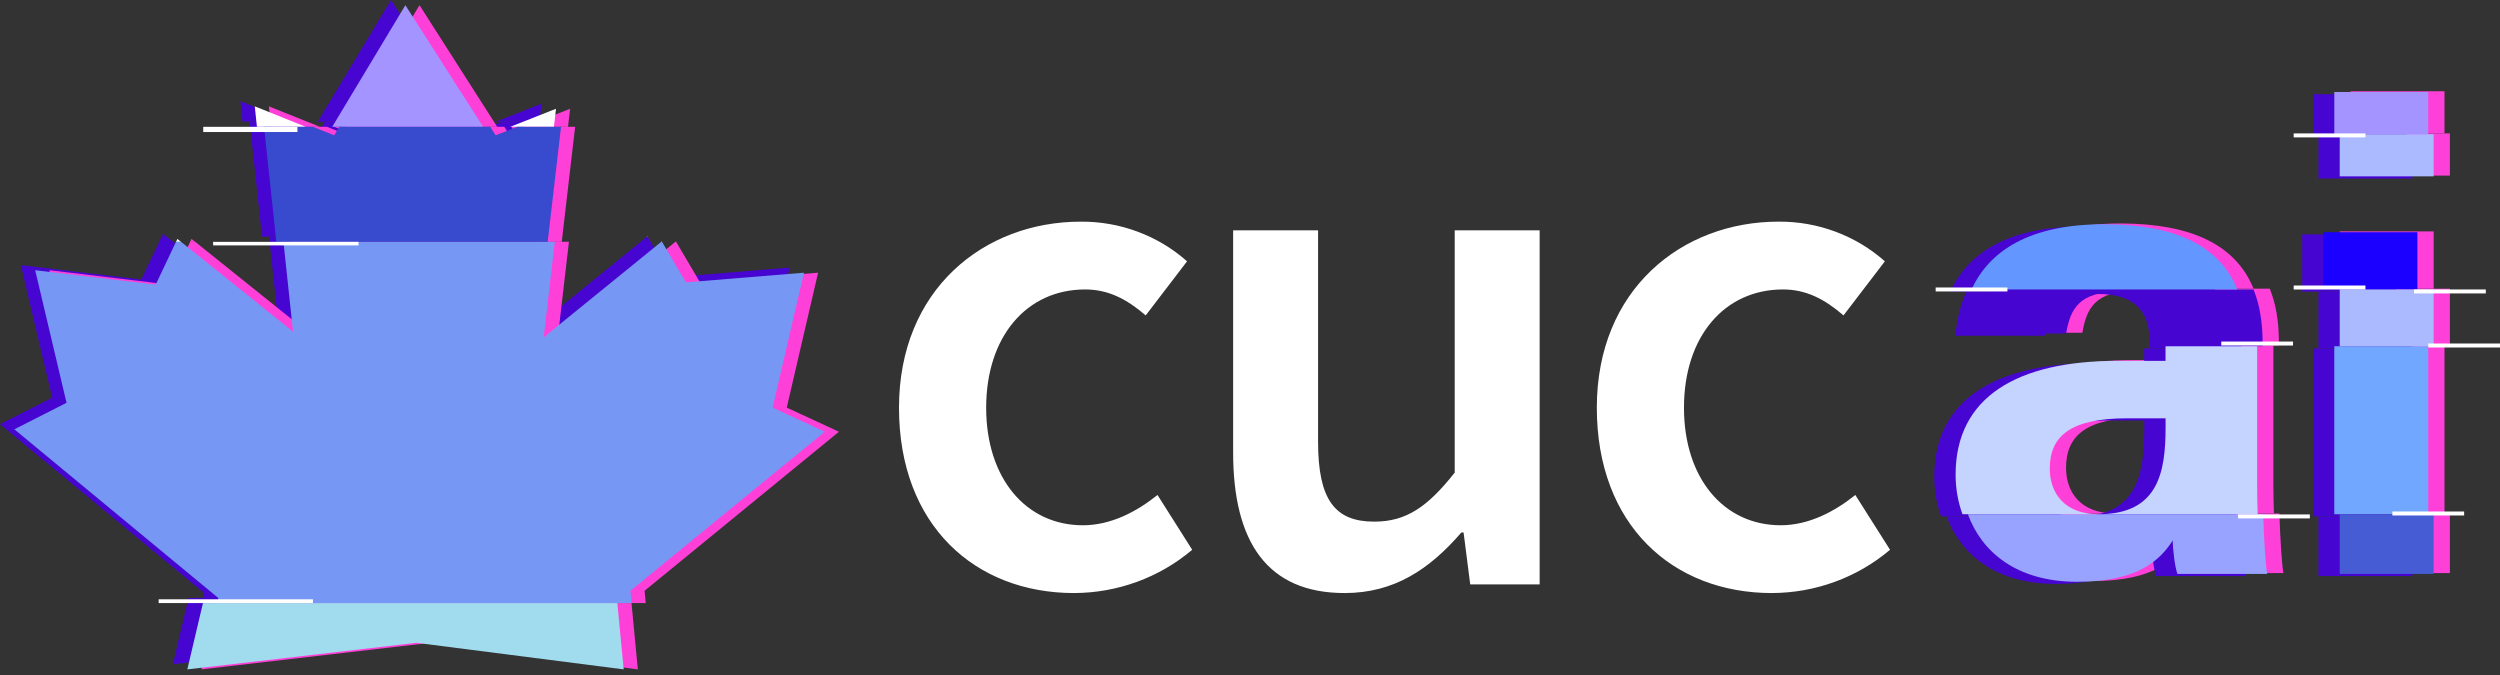 <svg width="137" height="37" viewBox="0 0 137 37" fill="none" xmlns="http://www.w3.org/2000/svg">
<rect x="0" y="0" width="137" height="37" fill="#333333" stroke="none"/>
<path d="M58.858 32.499C61.238 32.492 63.536 31.651 65.333 30.128L63.431 27.125C62.298 28.034 60.881 28.785 59.344 28.785C56.227 28.785 54.042 26.216 54.042 22.344C54.042 18.432 56.268 15.862 59.465 15.862C60.72 15.862 61.732 16.376 62.784 17.284L65.051 14.32C63.457 12.906 61.376 12.13 59.222 12.147C53.92 12.148 49.265 15.863 49.265 22.343C49.265 28.785 53.434 32.499 58.858 32.499ZM73.688 32.499C76.4 32.499 78.342 31.195 80.083 29.18H80.204L80.568 32.025H84.372V12.623H79.718V25.899C78.22 27.796 77.047 28.586 75.306 28.586C73.161 28.586 72.23 27.4 72.23 24.201V12.623H67.576V24.793C67.576 29.693 69.438 32.499 73.688 32.499ZM97.098 32.499C99.478 32.492 101.777 31.651 103.574 30.128L101.672 27.125C100.539 28.034 99.122 28.784 97.584 28.784C94.468 28.784 92.282 26.216 92.282 22.343C92.282 18.431 94.508 15.862 97.706 15.862C98.96 15.862 99.972 16.376 101.024 17.284L103.291 14.32C101.697 12.906 99.616 12.13 97.463 12.146C92.161 12.146 87.506 15.861 87.506 22.341C87.506 28.785 91.675 32.499 97.098 32.499Z" fill="white"/>
<g clip-path="url(#clip0_365_34388)">
<path d="M9.474 36.402C13.659 35.915 17.843 35.432 22.027 34.945C25.813 35.432 29.604 35.915 33.391 36.402C33.278 35.19 33.161 33.979 33.044 32.767H10.332L9.474 36.402Z" fill="#4705D2"/>
<path d="M13.171 5.547L13.292 6.665H15.969L13.171 5.547Z" fill="#4705D2"/>
<path d="M21.427 0L17.414 6.666H25.685L21.427 0Z" fill="#4705D2"/>
<path d="M29.682 5.68L27.169 6.666H29.565L29.682 5.68Z" fill="#4705D2"/>
<path d="M8.933 12.809L8.859 12.969H9.132L8.933 12.809Z" fill="#4705D2"/>
<path d="M29.008 18.201L29.615 12.969H14.745L15.271 17.893L9.132 12.969H8.859L7.745 15.318L1.141 14.527L2.859 21.793L0 23.246L11.177 32.49L11.111 32.767H33.823L33.761 32.093L44.411 23.378L41.552 22.058L43.27 14.663L36.799 15.193L35.494 12.976H35.444L29.004 18.209L29.008 18.201Z" fill="#4705D2"/>
<path d="M35.444 12.97H35.495L35.479 12.942L35.444 12.97Z" fill="white"/>
<path d="M29.954 6.666H27.558L26.374 7.133L26.074 6.666H17.804L17.523 7.133L16.358 6.666H13.682L14.356 12.969H29.226L29.954 6.666Z" fill="#4705D2"/>
<path d="M19.755 6.95H18.31L19.475 7.414L19.755 6.95Z" fill="#FF40D8"/>
<path d="M29.51 6.95H28.026L28.322 7.414L29.51 6.95Z" fill="#FF40D8"/>
<path d="M11.037 36.682C15.221 36.195 19.405 35.712 23.589 35.225C27.375 35.712 31.166 36.195 34.953 36.682C34.84 35.471 34.723 34.259 34.606 33.047H11.894L11.037 36.682Z" fill="#FF40D8"/>
<path d="M14.734 5.828L14.854 6.95H17.531L14.734 5.828Z" fill="#FF40D8"/>
<path d="M22.989 0.284L18.976 6.95H27.247L22.989 0.284Z" fill="#FF40D8"/>
<path d="M31.244 5.96L28.731 6.95H31.127L31.244 5.96Z" fill="#FF40D8"/>
<path d="M10.495 13.094L10.417 13.254H10.694L10.495 13.094Z" fill="#FF40D8"/>
<path d="M30.57 18.482L31.178 13.249H16.308L16.833 18.174L10.694 13.249H10.421L9.307 15.599L2.704 14.808L4.422 22.073L1.562 23.526L12.739 32.771L12.673 33.048H35.385L35.323 32.374L45.974 23.659L43.114 22.338L44.832 14.944L38.361 15.474L37.056 13.257H37.006L30.566 18.489L30.57 18.482Z" fill="#FF40D8"/>
<path d="M37.006 13.254H37.057L37.041 13.226L37.006 13.254Z" fill="#FF40D8"/>
<path d="M31.517 6.95H29.121L27.933 7.414L27.636 6.95H19.366L19.085 7.414L17.92 6.95H15.244L15.918 13.254H30.784L31.517 6.95Z" fill="#FF40D8"/>
<path d="M10.261 36.682C14.445 36.195 18.629 35.712 22.813 35.225C26.6 35.712 30.391 36.195 34.177 36.682C34.064 35.471 33.947 34.259 33.831 33.047H11.122L10.265 36.682H10.261Z" fill="#A1DCEE"/>
<path d="M13.962 5.828L14.079 6.95H16.759L13.962 5.828Z" fill="white"/>
<path d="M22.214 0.284L18.205 6.95H26.476L22.214 0.284Z" fill="#A394FF"/>
<path d="M30.469 5.96L27.96 6.95H30.356L30.469 5.96Z" fill="white"/>
<path d="M9.72 13.094L9.646 13.254H9.919L9.72 13.094Z" fill="white"/>
<path d="M29.795 18.482L30.402 13.249H15.532L16.058 18.174L9.919 13.249H9.646L8.532 15.599L1.928 14.808L3.646 22.073L0.787 23.526L11.964 32.771L11.898 33.048H34.61L34.547 32.374L45.199 23.659L42.339 22.338L44.057 14.944L37.586 15.474L36.281 13.257H36.23L29.791 18.489L29.795 18.482Z" fill="#7698F4"/>
<path d="M36.234 13.254H36.282L36.266 13.226L36.234 13.254Z" fill="white"/>
<path d="M30.745 6.95H28.349L27.161 7.414L26.865 6.95H18.594L18.314 7.414L17.149 6.95H14.469L15.143 13.254H30.013L30.745 6.95Z" fill="#384ACE"/>
<path d="M16.3 6.95H11.138V7.235H16.3V6.95Z" fill="white"/>
<path d="M17.149 32.841H8.695V33.048H17.149V32.841Z" fill="white"/>
<path d="M19.646 13.253H11.679V13.448H19.646V13.253Z" fill="white"/>
</g>
<g clip-path="url(#clip1_365_34388)">
<path d="M124.881 18.696C124.881 17.584 124.712 16.63 124.382 15.82H109.82C109.482 16.558 109.289 17.375 109.218 18.235H114.112C114.35 16.878 114.824 15.948 116.997 15.948C119.384 15.948 119.859 17.258 119.859 18.588V18.929H124.881V18.693V18.696Z" fill="#FF40D8"/>
<path d="M108.731 28.137C109.479 30.185 111.381 31.838 114.726 31.838C118.072 31.838 119.28 30.625 119.954 29.575C119.962 30.048 120.069 31.034 120.215 31.405H125.133C125.056 31.076 124.958 29.602 124.91 28.137H108.731Z" fill="#FF40D8"/>
<path d="M134.254 7.311H129.108V9.622H134.254V7.311Z" fill="#FF40D8"/>
<path d="M124.584 18.932H119.562V19.733H116.908C111.459 19.733 108.057 21.701 108.057 25.967C108.057 26.702 108.179 27.441 108.434 28.137H115.893C114.044 28.137 113.219 26.995 113.219 25.641C113.219 23.835 114.37 22.881 117.469 22.881H119.565V23.375C119.565 25.847 119.161 28.137 115.893 28.137H124.611C124.593 27.593 124.581 27.049 124.581 26.568V18.932H124.584Z" fill="#FF40D8"/>
<path d="M133.958 18.932H128.811V28.137H133.958V18.932Z" fill="#FF40D8"/>
<path d="M133.958 5H128.811V7.311H133.958V5Z" fill="#FF40D8"/>
<path d="M116.303 12.247C112.112 12.223 109.906 13.7 108.933 15.82H123.495C122.5 13.383 120.043 12.271 116.303 12.247Z" fill="#FF40D8"/>
<path d="M133.364 12.681H128.217V15.82H133.364V12.681Z" fill="#FF40D8"/>
<path d="M134.254 28.137H129.108V31.405H134.254V28.137Z" fill="#FF40D8"/>
<path d="M134.254 15.82H129.108V18.932H134.254V15.82Z" fill="#FF40D8"/>
<path d="M122.821 18.857C122.821 17.745 122.652 16.791 122.322 15.981H107.76C107.422 16.719 107.229 17.536 107.158 18.397H112.052C112.29 17.039 112.765 16.11 114.937 16.11C117.324 16.11 117.799 17.419 117.799 18.749V19.09H122.821V18.854V18.857Z" fill="#4705D2"/>
<path d="M106.674 28.299C107.422 30.347 109.324 32 112.67 32C116.015 32 117.223 30.786 117.897 29.737C117.906 30.209 118.012 31.196 118.158 31.567H123.076C122.999 31.238 122.901 29.764 122.854 28.299H106.674Z" fill="#4705D2"/>
<path d="M132.197 7.473H127.051V9.784H132.197V7.473Z" fill="#4705D2"/>
<path d="M122.524 19.093H117.502V19.895H114.848C109.399 19.895 105.997 21.862 105.997 26.128C105.997 26.863 106.119 27.602 106.374 28.299H113.833C111.984 28.299 111.159 27.157 111.159 25.802C111.159 23.996 112.31 23.043 115.409 23.043H117.505V23.536C117.505 26.008 117.101 28.299 113.833 28.299H122.551C122.533 27.754 122.521 27.21 122.521 26.729V19.093H122.524Z" fill="#4705D2"/>
<path d="M131.901 19.093H126.754V28.299H131.901V19.093Z" fill="#4705D2"/>
<path d="M131.901 5.162H126.754V7.473H131.901V5.162Z" fill="#4705D2"/>
<path d="M114.243 12.409C110.052 12.385 107.846 13.861 106.873 15.981H121.435C120.44 13.545 117.983 12.432 114.243 12.409Z" fill="#4705D2"/>
<path d="M131.307 12.842H126.16V15.981H131.307V12.842Z" fill="#4705D2"/>
<path d="M132.197 28.299H127.051V31.567H132.197V28.299Z" fill="#4705D2"/>
<path d="M132.197 15.981H127.051V19.093H132.197V15.981Z" fill="#4705D2"/>
<path d="M123.99 18.738C123.99 17.626 123.821 16.672 123.492 15.862H108.93C108.591 16.6 108.398 17.416 108.327 18.277H113.222C113.459 16.92 113.934 15.99 116.107 15.99C118.493 15.99 118.968 17.3 118.968 18.63V18.971H123.99V18.735V18.738Z" fill="#4705D2"/>
<path d="M107.84 28.182C108.588 30.23 110.491 31.883 113.836 31.883C117.181 31.883 118.389 30.67 119.063 29.62C119.072 30.093 119.179 31.079 119.324 31.45H124.243C124.165 31.121 124.068 29.647 124.02 28.182H107.84Z" fill="#98A2FF"/>
<path d="M133.364 7.353H128.217V9.664H133.364V7.353Z" fill="#ABB9FF"/>
<path d="M123.694 18.974H118.671V19.775H116.018C110.568 19.775 107.167 21.742 107.167 26.008C107.167 26.744 107.288 27.482 107.543 28.179H115.003C113.153 28.179 112.328 27.037 112.328 25.683C112.328 23.877 113.48 22.923 116.579 22.923H118.674V23.416C118.674 25.889 118.271 28.179 115.003 28.179H123.72C123.702 27.635 123.691 27.091 123.691 26.609V18.974H123.694Z" fill="#C4D4FF"/>
<path d="M133.067 18.974H127.92V28.179H133.067V18.974Z" fill="#72A7FF"/>
<path d="M133.067 5.042H127.92V7.353H133.067V5.042Z" fill="#A394FF"/>
<path d="M115.412 12.289C111.221 12.265 109.016 13.742 108.042 15.862H122.604C121.61 13.425 119.152 12.313 115.412 12.289Z" fill="#6396FF"/>
<path d="M132.473 12.726H127.327V15.865H132.473V12.726Z" fill="#1B00FF"/>
<path d="M133.364 28.182H128.217V31.45H133.364V28.182Z" fill="#455CD4"/>
<path d="M133.364 15.862H128.217V18.974H133.364V15.862Z" fill="#ABB9FF"/>
<path d="M110.007 15.754H106.074V15.972H110.007V15.754Z" fill="white"/>
<path d="M125.658 18.717H121.726V18.935H125.658V18.717Z" fill="white"/>
<path d="M126.579 28.191H122.646V28.409H126.579V28.191Z" fill="white"/>
<path d="M136.222 15.862H132.289V16.08H136.222V15.862Z" fill="white"/>
<path d="M129.627 7.311H125.694V7.529H129.627V7.311Z" fill="white"/>
<path d="M129.627 15.646H125.694V15.865H129.627V15.646Z" fill="white"/>
<path d="M137.003 18.824H133.07V19.043H137.003V18.824Z" fill="white"/>
<path d="M135.035 28.03H131.102V28.248H135.035V28.03Z" fill="white"/>
</g>
<defs>
<clipPath id="clip0_365_34388">
<rect width="45.974" height="36.682" fill="white"/>
</clipPath>
<clipPath id="clip1_365_34388">
<rect width="31" height="27" fill="white" transform="translate(106 5)"/>
</clipPath>
</defs>
</svg>
